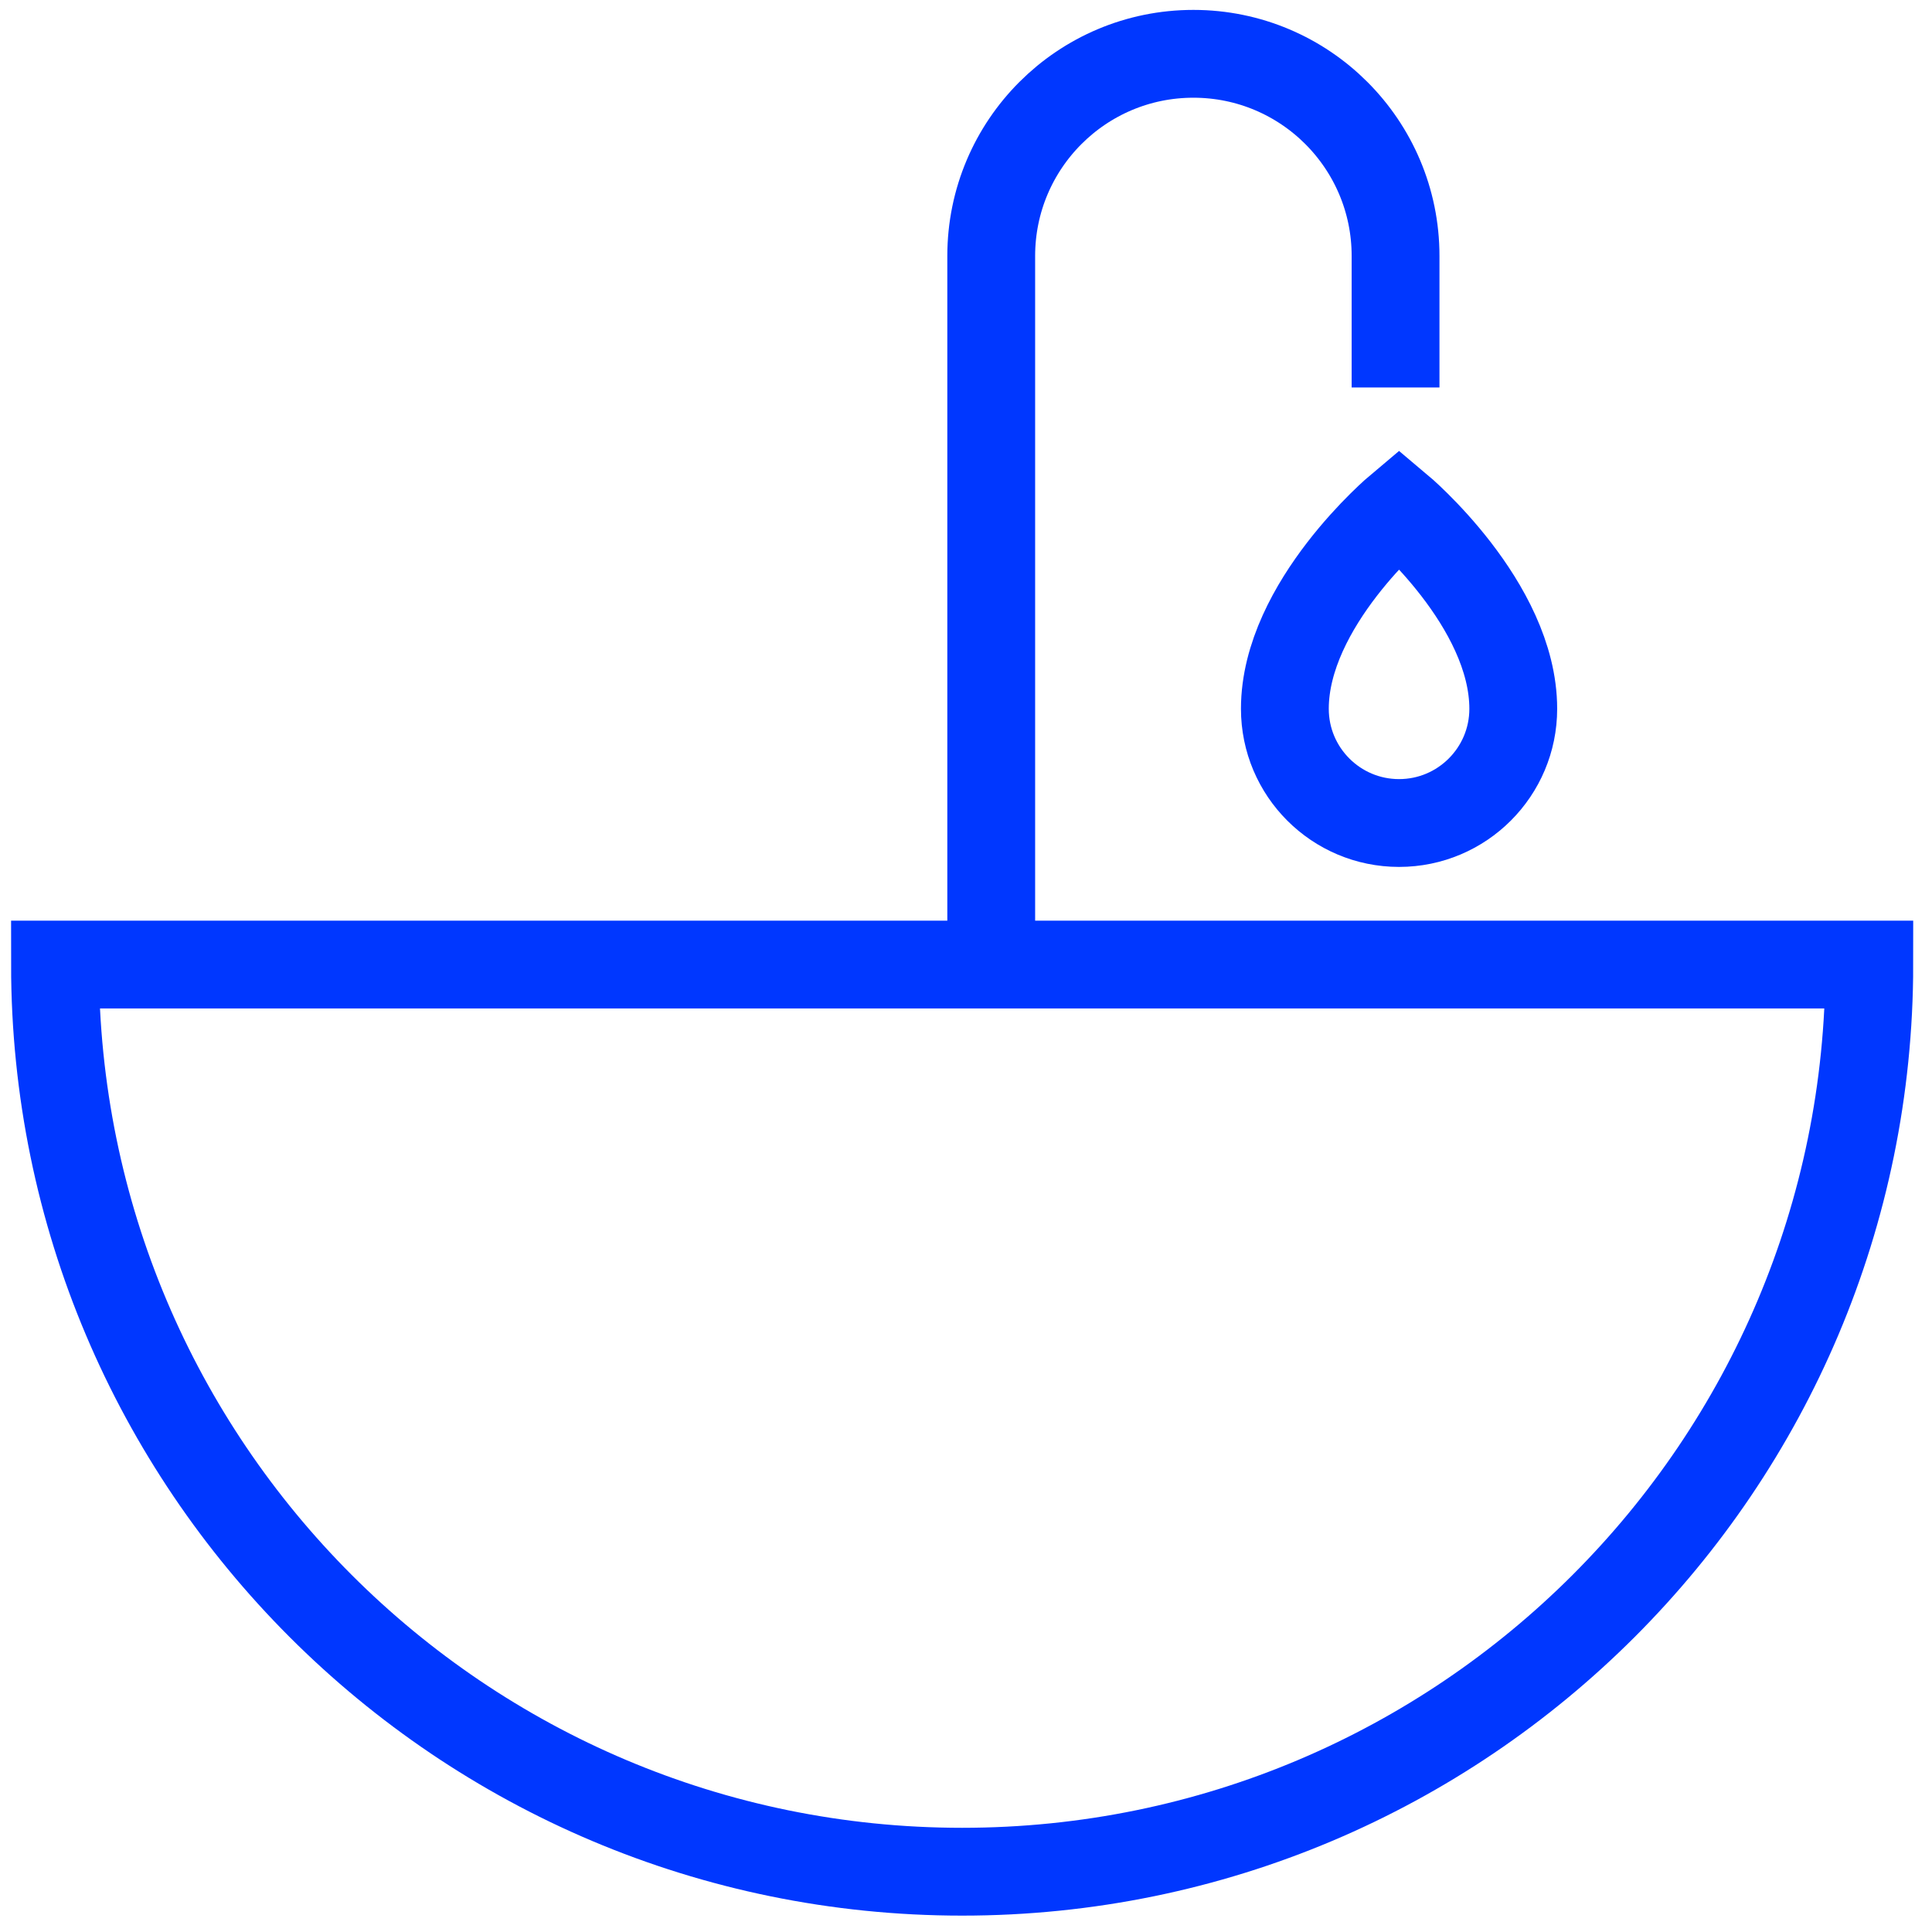 <?xml version="1.0" encoding="UTF-8"?> <svg xmlns="http://www.w3.org/2000/svg" width="88" height="88" viewBox="0 0 88 88" fill="none"><path d="M63.725 37.487C66.597 37.487 68.927 35.157 68.927 32.285C68.927 27.515 63.725 23.151 63.725 23.151C63.725 23.151 58.524 27.515 58.524 32.285C58.524 35.157 60.853 37.487 63.725 37.487Z" stroke="#0037FF" stroke-width="4" stroke-miterlimit="10"></path><path d="M85.144 43.934C85.144 66.754 66.644 85.254 43.824 85.254C21.005 85.254 2.505 66.756 2.505 43.934H85.144Z" stroke="#0037FF" stroke-width="4" stroke-miterlimit="10"></path><path d="M45.149 43.979V11.66C45.149 6.575 49.27 2.451 54.357 2.451C59.444 2.451 63.566 6.573 63.566 11.66V17.65" stroke="#0037FF" stroke-width="4" stroke-miterlimit="10"></path></svg> 